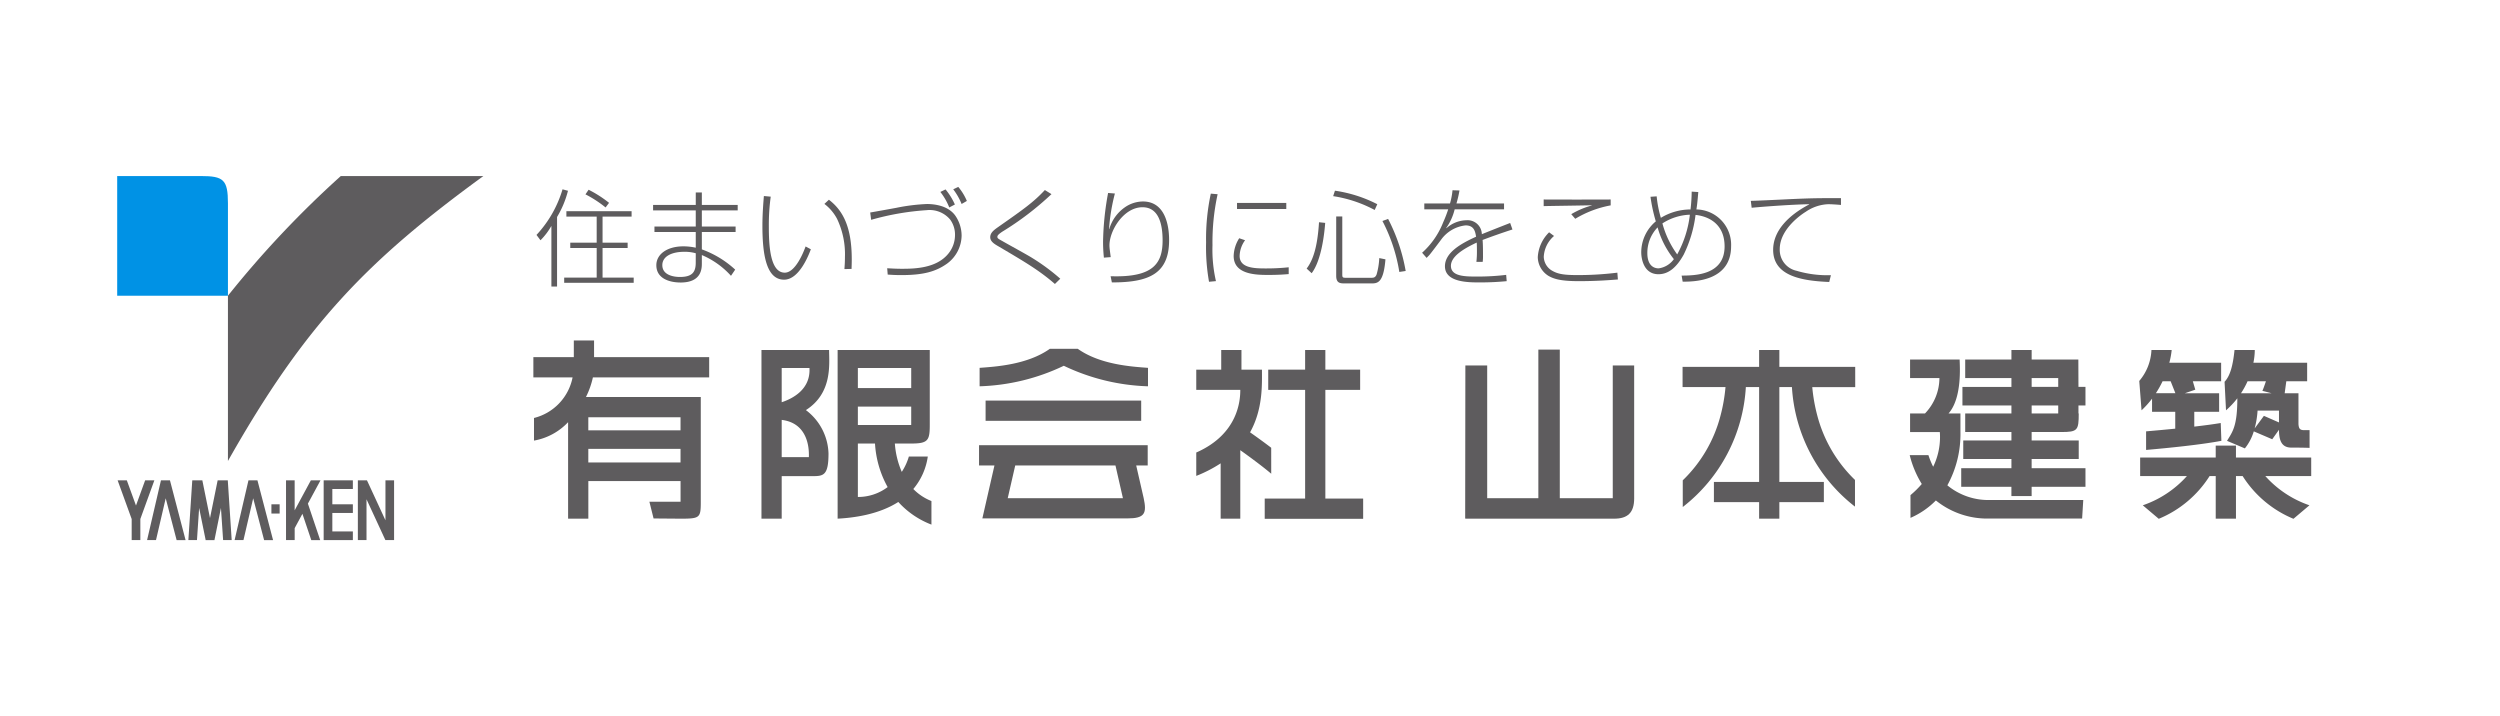 <svg xmlns="http://www.w3.org/2000/svg" width="384" height="110" viewBox="0 0 384 110">
  <g id="ヘッダーロゴ" transform="translate(-458 -25)">
    <g id="グループ_5333" data-name="グループ 5333" transform="translate(458 25)">
      <path id="パス_686" data-name="パス 686" d="M0,0H384V110H0Z" fill="#fff"/>
      <g id="グループ_4" data-name="グループ 4" transform="translate(18 27.041)">
        <path id="パス_613" data-name="パス 613" d="M41.216,60.741v9.18H45.7v-1.33H42.548V65.752H45.7v-1.33H42.548V62.071H45.7v-1.33Z" transform="translate(-9.501 -14.003)" fill="#5e5c5e"/>
        <path id="パス_614" data-name="パス 614" d="M52.282,60.741v6.14l-2.84-6.14h-1.4v9.18h1.33V63.649l2.9,6.272h1.335v-9.18Z" transform="translate(-11.076 -14.003)" fill="#5e5c5e"/>
        <path id="パス_615" data-name="パス 615" d="M18.707,60.741l-1.176,5.8-1.177-5.8H14.808l-.6,9.18h1.321l.331-4.937,1,4.909-.007.028h1.37l-.005-.028.994-4.909.332,4.937h1.318l-.6-9.18Z" transform="translate(-3.275 -14.003)" fill="#5e5c5e"/>
        <path id="パス_616" data-name="パス 616" d="M4.314,60.741,2.908,64.613,1.5,60.741H.087l2.158,5.944v3.236H3.576V66.676L5.73,60.741Z" transform="translate(-0.02 -14.003)" fill="#5e5c5e"/>
        <path id="パス_617" data-name="パス 617" d="M25.568,60.741l-2.131,9.18H24.8L26.293,63.5l1.677,6.423h1.376l-2.4-9.18Z" transform="translate(-5.403 -14.003)" fill="#5e5c5e"/>
        <path id="パス_618" data-name="パス 618" d="M8.1,60.741l-2.132,9.18H7.338L8.83,63.5l1.677,6.423h1.375l-2.4-9.18Z" transform="translate(-1.377 -14.003)" fill="#5e5c5e"/>
        <path id="パス_687" data-name="パス 687" d="M0,0H1.263V1.419H0Z" transform="translate(23.689 50.42)" fill="#5e5c5e"/>
        <path id="パス_619" data-name="パス 619" d="M37.517,60.741l-2.49,4.609V60.741H33.7v9.18h1.33V68.084l1.19-2.2,1.361,4.041H38.95l-1.888-5.606,1.932-3.574Z" transform="translate(-7.768 -14.003)" fill="#5e5c5e"/>
        <g id="グループ_3" data-name="グループ 3" transform="translate(0 0)">
          <path id="パス_620" data-name="パス 620" d="M17.012,4.208V18.384H0V0H12.853c3.481,0,4.159.552,4.159,4.208" fill="#0092e5"/>
          <path id="パス_621" data-name="パス 621" d="M39.445,0A154.066,154.066,0,0,0,22.109,18.384V43.767C34.045,22.638,43.648,12.9,61.347,0Z" transform="translate(-5.098)" fill="#5e5c5e"/>
          <path id="パス_688" data-name="パス 688" d="M0,0H23.9V3.109H0Z" transform="translate(133.387 34.488)" fill="#5e5c5e"/>
          <path id="パス_622" data-name="パス 622" d="M197.947,53.732H172.04V56.84h2.368l-1.857,8.133h22.3c2.694,0,2.967-.821,2.479-3.108L196.18,56.84h1.767Zm-21.5,8.133L177.6,56.84h15.395l1.146,5.025Z" transform="translate(-39.66 -12.387)" fill="#5e5c5e"/>
          <path id="パス_623" data-name="パス 623" d="M187.241,34.49h-4.3c-3.474,2.466-8.408,2.74-10.785,2.922v2.834a32.15,32.15,0,0,0,12.932-3.154,32.157,32.157,0,0,0,12.933,3.154V37.412c-2.376-.182-7.312-.456-10.784-2.922" transform="translate(-39.688 -7.951)" fill="#5e5c5e"/>
          <path id="パス_624" data-name="パス 624" d="M157.662,51.085h-2.907a8.86,8.86,0,0,1-1.09,2.361,13.224,13.224,0,0,1-1.064-4.354h2.514c2.585,0,2.849-.474,2.849-2.852V34.726H143.811V60.631c2.357-.125,6.24-.589,9.321-2.565a13.23,13.23,0,0,0,5.089,3.479v-3.62a7.989,7.989,0,0,1-2.785-1.848,9.912,9.912,0,0,0,2.226-4.992m-10.742-13.6h8.194v3.089H146.92Zm0,5.939h8.194V46.24H146.92Zm0,13.876V49.091h2.632a15.678,15.678,0,0,0,1.941,6.69A7.537,7.537,0,0,1,146.92,57.3" transform="translate(-33.152 -8.006)" fill="#5e5c5e"/>
          <path id="パス_625" data-name="パス 625" d="M139,34.725H128.609V60.632h3.108V54.1h4.721c1.688,0,2.469-.09,2.469-3.473a8.643,8.643,0,0,0-3.474-6.671c4.088-2.61,3.579-7.008,3.564-9.232m-3.106,16.452h-4.174V45.461c4.5.548,4.174,5.3,4.174,5.716m-4.174-8.428V37.485h4.264c.2,3.31-2.627,4.723-4.264,5.264" transform="translate(-29.648 -8.006)" fill="#5e5c5e"/>
          <path id="パス_626" data-name="パス 626" d="M110.081,38.494V35.384H92.4V32.825H89.29v2.559H83.077v3.109H89.1a8.012,8.012,0,0,1-5.927,6.234V48.2a9.436,9.436,0,0,0,5.239-2.829V60.194h3.109V54.412h14.165v3.182H100.9l.64,2.566,4.143.034c2.986,0,3.109-.131,3.109-2.6V41.506H91.154a12.723,12.723,0,0,0,1.066-3.012ZM91.517,44.616h14.165v2.009H91.517Zm0,4.86h14.165v2.088H91.517Z" transform="translate(-19.152 -7.566)" fill="#5e5c5e"/>
          <path id="パス_627" data-name="パス 627" d="M226.911,49.741c-.865-.663-1.934-1.448-3.247-2.372,2-3.59,1.828-7.365,1.828-9.628h-3.15V34.725h-3.108v3.016H215.4v3.11h6.763c0,1.477-.229,6.748-6.763,9.621v3.593a20.552,20.552,0,0,0,3.746-1.931v8.5h3.017V50.114c1.18.843,3.366,2.432,4.751,3.617Z" transform="translate(-49.654 -8.006)" fill="#5e5c5e"/>
          <path id="パス_628" data-name="パス 628" d="M238.381,57.545V40.851h5.344V37.742h-5.344V34.725h-3.107v3.017h-5.667v3.109h5.667V57.545h-6.207v3.109h15.12V57.545Z" transform="translate(-52.807 -8.006)" fill="#5e5c5e"/>
          <path id="パス_629" data-name="パス 629" d="M338.995,37.316H327.344V34.725h-3.109v2.591H312.478v3.107h6.594a25.84,25.84,0,0,1-.789,4.467,21.151,21.151,0,0,1-5.776,9.852v4.1a25.149,25.149,0,0,0,9.69-18.422h2.038V54.985h-6.944v3.109h6.944v2.537h3.109V58.094h6.835V54.985h-6.835V40.423h1.931a25.131,25.131,0,0,0,9.686,18.36v-4.1a21.2,21.2,0,0,1-5.78-9.851,26.185,26.185,0,0,1-.783-4.408h6.6Z" transform="translate(-72.035 -8.006)" fill="#5e5c5e"/>
          <path id="パス_630" data-name="パス 630" d="M386.091,36.189h-7.171V34.725h-3.108v1.464h-7.1v2.848h7.1v1.356h-7.525v2.851h7.525v1.232h-7.1v2.849h7.1v1.293h-7.4v2.852h7.4v1.414H368.1v2.852h7.709v1.425h3.108V55.734h8.268V52.882h-8.268V51.469h7.233V48.617h-7.233V47.324h4.54c2.525,0,2.693-.258,2.693-2.849h-.042V43.243h1.077V40.392h-1.077ZM383,44.475h-4.081V43.243H383Zm0-4.083h-4.081V39.037H383Z" transform="translate(-84.857 -8.006)" fill="#5e5c5e"/>
          <path id="パス_631" data-name="パス 631" d="M370.242,58.2a9.9,9.9,0,0,1-6.643-2.251,16.318,16.318,0,0,0,2.011-8.185V44.913H363.78c2.123-2.419,1.717-7.33,1.709-8.286h-7.616v2.848h4.508a7.9,7.9,0,0,1-2.219,5.439h-2.288v2.849h4.571a10.42,10.42,0,0,1-1.023,5.331,12.318,12.318,0,0,1-.731-1.783h-2.874a15.518,15.518,0,0,0,1.855,4.431,14.545,14.545,0,0,1-1.736,1.711v3.493a12.394,12.394,0,0,0,3.9-2.675,12.585,12.585,0,0,0,8.408,2.774H384.3l.176-2.847Z" transform="translate(-82.486 -8.443)" fill="#5e5c5e"/>
          <path id="パス_632" data-name="パス 632" d="M405.606,42.2v2.017h3.563v2.591c-1.471.147-3,.285-4.478.414v2.854c3.418-.3,8.333-.79,11.565-1.4l-.1-2.737c-1.069.183-2.479.372-4.063.554V44.216h3.815v-2.85h-5.26l1.6-.548-.38-1.293h4.349V36.676H408.26a12.08,12.08,0,0,0,.362-1.951h-3.109a7.838,7.838,0,0,1-1.871,4.755l.35,4.509a14.319,14.319,0,0,0,1.614-1.79m1.619-2.675h1.237l.729,1.841h-3a15.211,15.211,0,0,0,1.033-1.841" transform="translate(-93.051 -8.006)" fill="#5e5c5e"/>
          <path id="パス_633" data-name="パス 633" d="M422.632,42.146c0,4.279-.731,5.131-1.585,6.533l2.742,1.159a7.723,7.723,0,0,0,1.37-2.616l2.834,1.213,1.036-1.457c0,1.579.366,2.738,1.888,2.738,2.134,0,2.81.046,2.81.046V47.033h-.983c-.5-.042-.669-.242-.723-.913V41.366h-2.118l.252-1.841h3.2V36.676H425.1a9.934,9.934,0,0,0,.212-1.951H422.2c-.243,2.358-.656,3.96-1.53,4.884l.223,4.381a13.027,13.027,0,0,0,1.735-1.844m6.4,3.707-2.316-1.013-1.419,1.928a13.963,13.963,0,0,0,.446-2.734h3.289v1.82M424.2,39.525h2.824c-.2.6-.476,1.366-.549,1.476,0,0,.7.17,1.4.366h-4.68a12.734,12.734,0,0,0,1.008-1.841" transform="translate(-96.977 -8.006)" fill="#5e5c5e"/>
          <path id="パス_634" data-name="パス 634" d="M430.091,55.638H418.533v-1.83h-3.109v1.83H403.817v2.849H411a16.074,16.074,0,0,1-6.778,4.49l2.454,2.075a16.831,16.831,0,0,0,7.806-6.565h.943v6.544h3.109V58.486h1.025a16.849,16.849,0,0,0,7.806,6.565l2.455-2.075a16.081,16.081,0,0,1-6.779-4.49h7.052Z" transform="translate(-93.09 -12.404)" fill="#5e5c5e"/>
          <path id="パス_635" data-name="パス 635" d="M291.751,37.083V57.464h-8.136l0-22.819h-3.293V57.464h-7.858V37.083h-3.353l-.03,23.49h.03v.041h22.849c2.071,0,3.079-.91,3.079-3.119V37.083Z" transform="translate(-62.031 -7.986)" fill="#5e5c5e"/>
          <path id="パス_636" data-name="パス 636" d="M86.859,17.577H85.99V8.318h-.032a10.185,10.185,0,0,1-1.643,2.158L83.7,9.654A17.58,17.58,0,0,0,87.7,2.649l.837.225A14.906,14.906,0,0,1,86.859,6.9ZM98.308,6.836H93.848v4.009H97.7v.822H93.848v4.541H98.63v.8H87.954v-.8h4.992V11.667H88.888v-.822h4.057V6.836H88.292V6.015H98.308Zm-3.994-1.4a17.641,17.641,0,0,0-3.092-2.013l.483-.709a17.584,17.584,0,0,1,3.14,2.013Z" transform="translate(-19.295 -0.611)" fill="#5e5c5e"/>
          <path id="パス_637" data-name="パス 637" d="M113.529,5.193V3.277h.934V5.193h5.507v.838h-5.507V8.51h5.185v.838h-5.185v2.672a15.06,15.06,0,0,1,5.121,3.109l-.644.95a12.719,12.719,0,0,0-4.477-3.188v1.256c0,.757,0,2.962-3.253,2.962-1.707,0-3.736-.6-3.736-2.656,0-1.691,1.658-2.9,4.154-2.9a8.854,8.854,0,0,1,1.9.209V9.348h-6.344V8.51h6.344V6.031h-6.554V5.193Zm0,7.424a6.049,6.049,0,0,0-1.771-.225c-1.964,0-3.365.725-3.365,2.045,0,1.594,1.851,1.82,2.7,1.82,1.917,0,2.432-.773,2.432-2.191Z" transform="translate(-24.66 -0.756)" fill="#5e5c5e"/>
          <path id="パス_638" data-name="パス 638" d="M130.074,4.085a32.12,32.12,0,0,0-.29,4.557c0,2.883.177,7.118,2.448,7.118,1.691,0,2.962-3.366,3.2-4.025l.806.434c-.339.918-1.8,4.67-4.107,4.67-2.737,0-3.333-3.864-3.333-8.276,0-1.852.145-3.559.225-4.573Zm11.32,11.127c.032-.467.08-1.03.08-1.852A12.639,12.639,0,0,0,140.266,7.5a6.962,6.962,0,0,0-1.948-2.3l.693-.644c2.158,1.659,3.51,4.171,3.51,9.163,0,.563-.016.966-.032,1.465Z" transform="translate(-29.691 -0.92)" fill="#5e5c5e"/>
          <path id="パス_639" data-name="パス 639" d="M152.924,14.663c.644.032,1.288.081,2.27.081,1.965,0,5.3-.081,7.118-2.319a4.523,4.523,0,0,0,1.03-2.866,3.928,3.928,0,0,0-.74-2.367,4.118,4.118,0,0,0-3.623-1.45,40.672,40.672,0,0,0-8.518,1.482L150.315,6.1c.5-.081,3.269-.58,4.041-.725a29.343,29.343,0,0,1,4.67-.579c1.03,0,3.173.193,4.315,1.723a5.43,5.43,0,0,1,1.015,3.124,5.437,5.437,0,0,1-2.222,4.3c-1.723,1.224-3.607,1.771-7.053,1.771-.853,0-1.4-.032-2.078-.081Zm9.532-9.34a9.384,9.384,0,0,0-1.368-2.383l.8-.386a10,10,0,0,1,1.434,2.318Zm1.9-.531a9.753,9.753,0,0,0-1.288-2.255l.773-.37a8.316,8.316,0,0,1,1.32,2.158Z" transform="translate(-34.652 -0.5)" fill="#5e5c5e"/>
          <path id="パス_640" data-name="パス 640" d="M184.211,17.223c-2.416-2.094-4.525-3.333-8.648-5.765-.644-.371-1.288-.757-1.288-1.417,0-.692.58-1.111,1.192-1.546,3.929-2.753,5.442-3.816,7.2-5.7l1.015.628a45.6,45.6,0,0,1-7.552,5.765c-.58.387-.757.6-.757.773,0,.242.081.29.806.693.74.435,3.88,2.142,4.525,2.561a31.258,31.258,0,0,1,4.331,3.2Z" transform="translate(-40.176 -0.645)" fill="#5e5c5e"/>
          <path id="パス_641" data-name="パス 641" d="M198.613,3.462a29.524,29.524,0,0,0-.9,5.442l.032.032a6.184,6.184,0,0,1,2.415-3.366,4.926,4.926,0,0,1,2.753-.886c3.914,0,4.026,4.8,4.026,5.943,0,5.1-3.011,6.505-8.792,6.489l-.193-.95c6.6.225,7.986-2,7.986-5.507,0-2.3-.5-5.089-3.091-5.089-2.866,0-5.072,3.543-5.072,5.862,0,.4.081.886.193,1.8l-1.046.08a23.389,23.389,0,0,1-.129-2.448,44.455,44.455,0,0,1,.773-7.488Z" transform="translate(-45.365 -0.779)" fill="#5e5c5e"/>
          <path id="パス_642" data-name="パス 642" d="M219.136,3.6a34.438,34.438,0,0,0-.789,7.842,21.55,21.55,0,0,0,.531,5.507l-1.063.1a30.424,30.424,0,0,1-.451-6.039,33.127,33.127,0,0,1,.725-7.5Zm4.218,7.069a4.238,4.238,0,0,0-.837,2.415c0,1.835,2.207,1.916,3.962,1.916a33.078,33.078,0,0,0,3.574-.177v1.046c-.579.048-1.577.129-3.091.129-1.868,0-5.362-.032-5.362-2.915a5.315,5.315,0,0,1,.853-2.722Zm6.329-4.8h-7.569V4.941h7.569Z" transform="translate(-50.109 -0.809)" fill="#5e5c5e"/>
          <path id="パス_643" data-name="パス 643" d="M237.434,14.886c1.046-1.369,1.675-3.494,1.9-7.117l.95.1c-.112,1.465-.531,5.684-2.077,7.729Zm10.451-9a19.865,19.865,0,0,0-6.377-2.125l.273-.837A20.617,20.617,0,0,1,248.287,5Zm-4.976,1v8.9c0,.435.048.516.548.516H247.3c.419,0,.661-.016.87-.483a10.673,10.673,0,0,0,.419-2.545l.95.194c-.305,3.7-1.24,3.7-2.238,3.7H243.28c-.757,0-1.305-.081-1.305-1.176V6.883Zm8.76,8.518a25.6,25.6,0,0,0-2.593-7.826l.87-.322a27.617,27.617,0,0,1,2.7,8Z" transform="translate(-54.734 -0.674)" fill="#5e5c5e"/>
          <path id="パス_644" data-name="パス 644" d="M266.223,2.869a16.812,16.812,0,0,1-.466,2h7.311v.9h-7.585a8.271,8.271,0,0,1-1.3,2.866l.032.032a4.746,4.746,0,0,1,3.076-1.224,2.193,2.193,0,0,1,2.367,2.142c.982-.4,2.9-1.16,4.348-1.724l.354,1c-1.545.5-3.059,1.03-4.588,1.61.063.628.063,1.771.063,2.432a5.812,5.812,0,0,1-.048.933h-.966a13.54,13.54,0,0,0,.082-1.642c0-.339,0-.934-.032-1.321-2.175,1.015-3.962,2.175-3.962,3.575,0,1.643,2.222,1.643,3.994,1.643a36.29,36.29,0,0,0,4.492-.258l.08.966a41.518,41.518,0,0,1-4.154.193c-1.74,0-5.33,0-5.33-2.48,0-2.077,2.367-3.446,4.782-4.541-.129-.773-.29-1.739-1.611-1.739a5.349,5.349,0,0,0-3.768,2.206c-.322.434-1.594,2.125-1.8,2.351l-.419.435-.693-.789a12.325,12.325,0,0,0,3.236-4.67,19.348,19.348,0,0,0,.773-2h-3.671v-.9h3.945a10.61,10.61,0,0,0,.387-2.029Z" transform="translate(-60.047 -0.654)" fill="#5e5c5e"/>
          <path id="パス_645" data-name="パス 645" d="M286.074,10.282a4.509,4.509,0,0,0-1.578,3.189,2.541,2.541,0,0,0,1.143,2.061c.9.563,1.8.757,3.961.757a49.159,49.159,0,0,0,6.2-.371l.08,1.046c-1.288.1-3.284.258-6.038.258-2.786,0-3.833-.355-4.638-.821a3.44,3.44,0,0,1-1.627-2.882,5.807,5.807,0,0,1,1.74-3.8Zm8.7-4.7a16.219,16.219,0,0,0-5.443,2.061l-.612-.709A12.494,12.494,0,0,1,291.871,5.6l-.032-.032c-1.175.032-6.28.1-7.358.129V4.679c1.32.016,8.793.016,10.29,0Z" transform="translate(-65.373 -1.078)" fill="#5e5c5e"/>
          <path id="パス_646" data-name="パス 646" d="M312.993,3.174c-.129,1.546-.193,2.078-.29,2.673a5.42,5.42,0,0,1,5.33,5.652c0,5.442-5.846,5.442-7.439,5.442l-.162-.933c2.013-.016,6.6-.048,6.6-4.492,0-3.157-2.077-4.558-4.461-4.831a19.27,19.27,0,0,1-1.819,6.1c-1.111,2-2.352,3.011-3.88,3.011-2.287,0-2.642-2.432-2.642-3.366a6.2,6.2,0,0,1,2.238-4.751A25.135,25.135,0,0,1,305.65,3.9l.95-.064a17.2,17.2,0,0,0,.644,3.3A8.8,8.8,0,0,1,311.8,5.847a25.071,25.071,0,0,0,.178-2.738ZM306.745,8.6a5.63,5.63,0,0,0-1.578,3.961c0,1.691.806,2.335,1.739,2.335a3.446,3.446,0,0,0,2.335-1.417,13.649,13.649,0,0,1-2.5-4.879m3.011,4.154a16.523,16.523,0,0,0,1.948-6.1,8.275,8.275,0,0,0-4.218,1.337,14.568,14.568,0,0,0,2.27,4.765" transform="translate(-70.135 -0.717)" fill="#5e5c5e"/>
          <path id="パス_647" data-name="パス 647" d="M339.95,5.453c-.982-.08-1.546-.112-1.981-.112a6.56,6.56,0,0,0-3.446,1.175c-.322.193-3.977,2.5-3.977,5.717a3.281,3.281,0,0,0,2.577,3.333,16.647,16.647,0,0,0,5.282.676l-.258,1.046c-4.251-.177-8.615-.917-8.615-4.943,0-2.9,2.319-5.282,5.539-6.972l-.032-.032c-3.236.065-8.067.466-8.808.547L326.1,4.826c.483,0,4.057-.161,5.942-.258,3.543-.161,4.477-.161,7.906-.161Z" transform="translate(-75.176 -1.016)" fill="#5e5c5e"/>
        </g>
      </g>
    </g>
  </g>
</svg>
